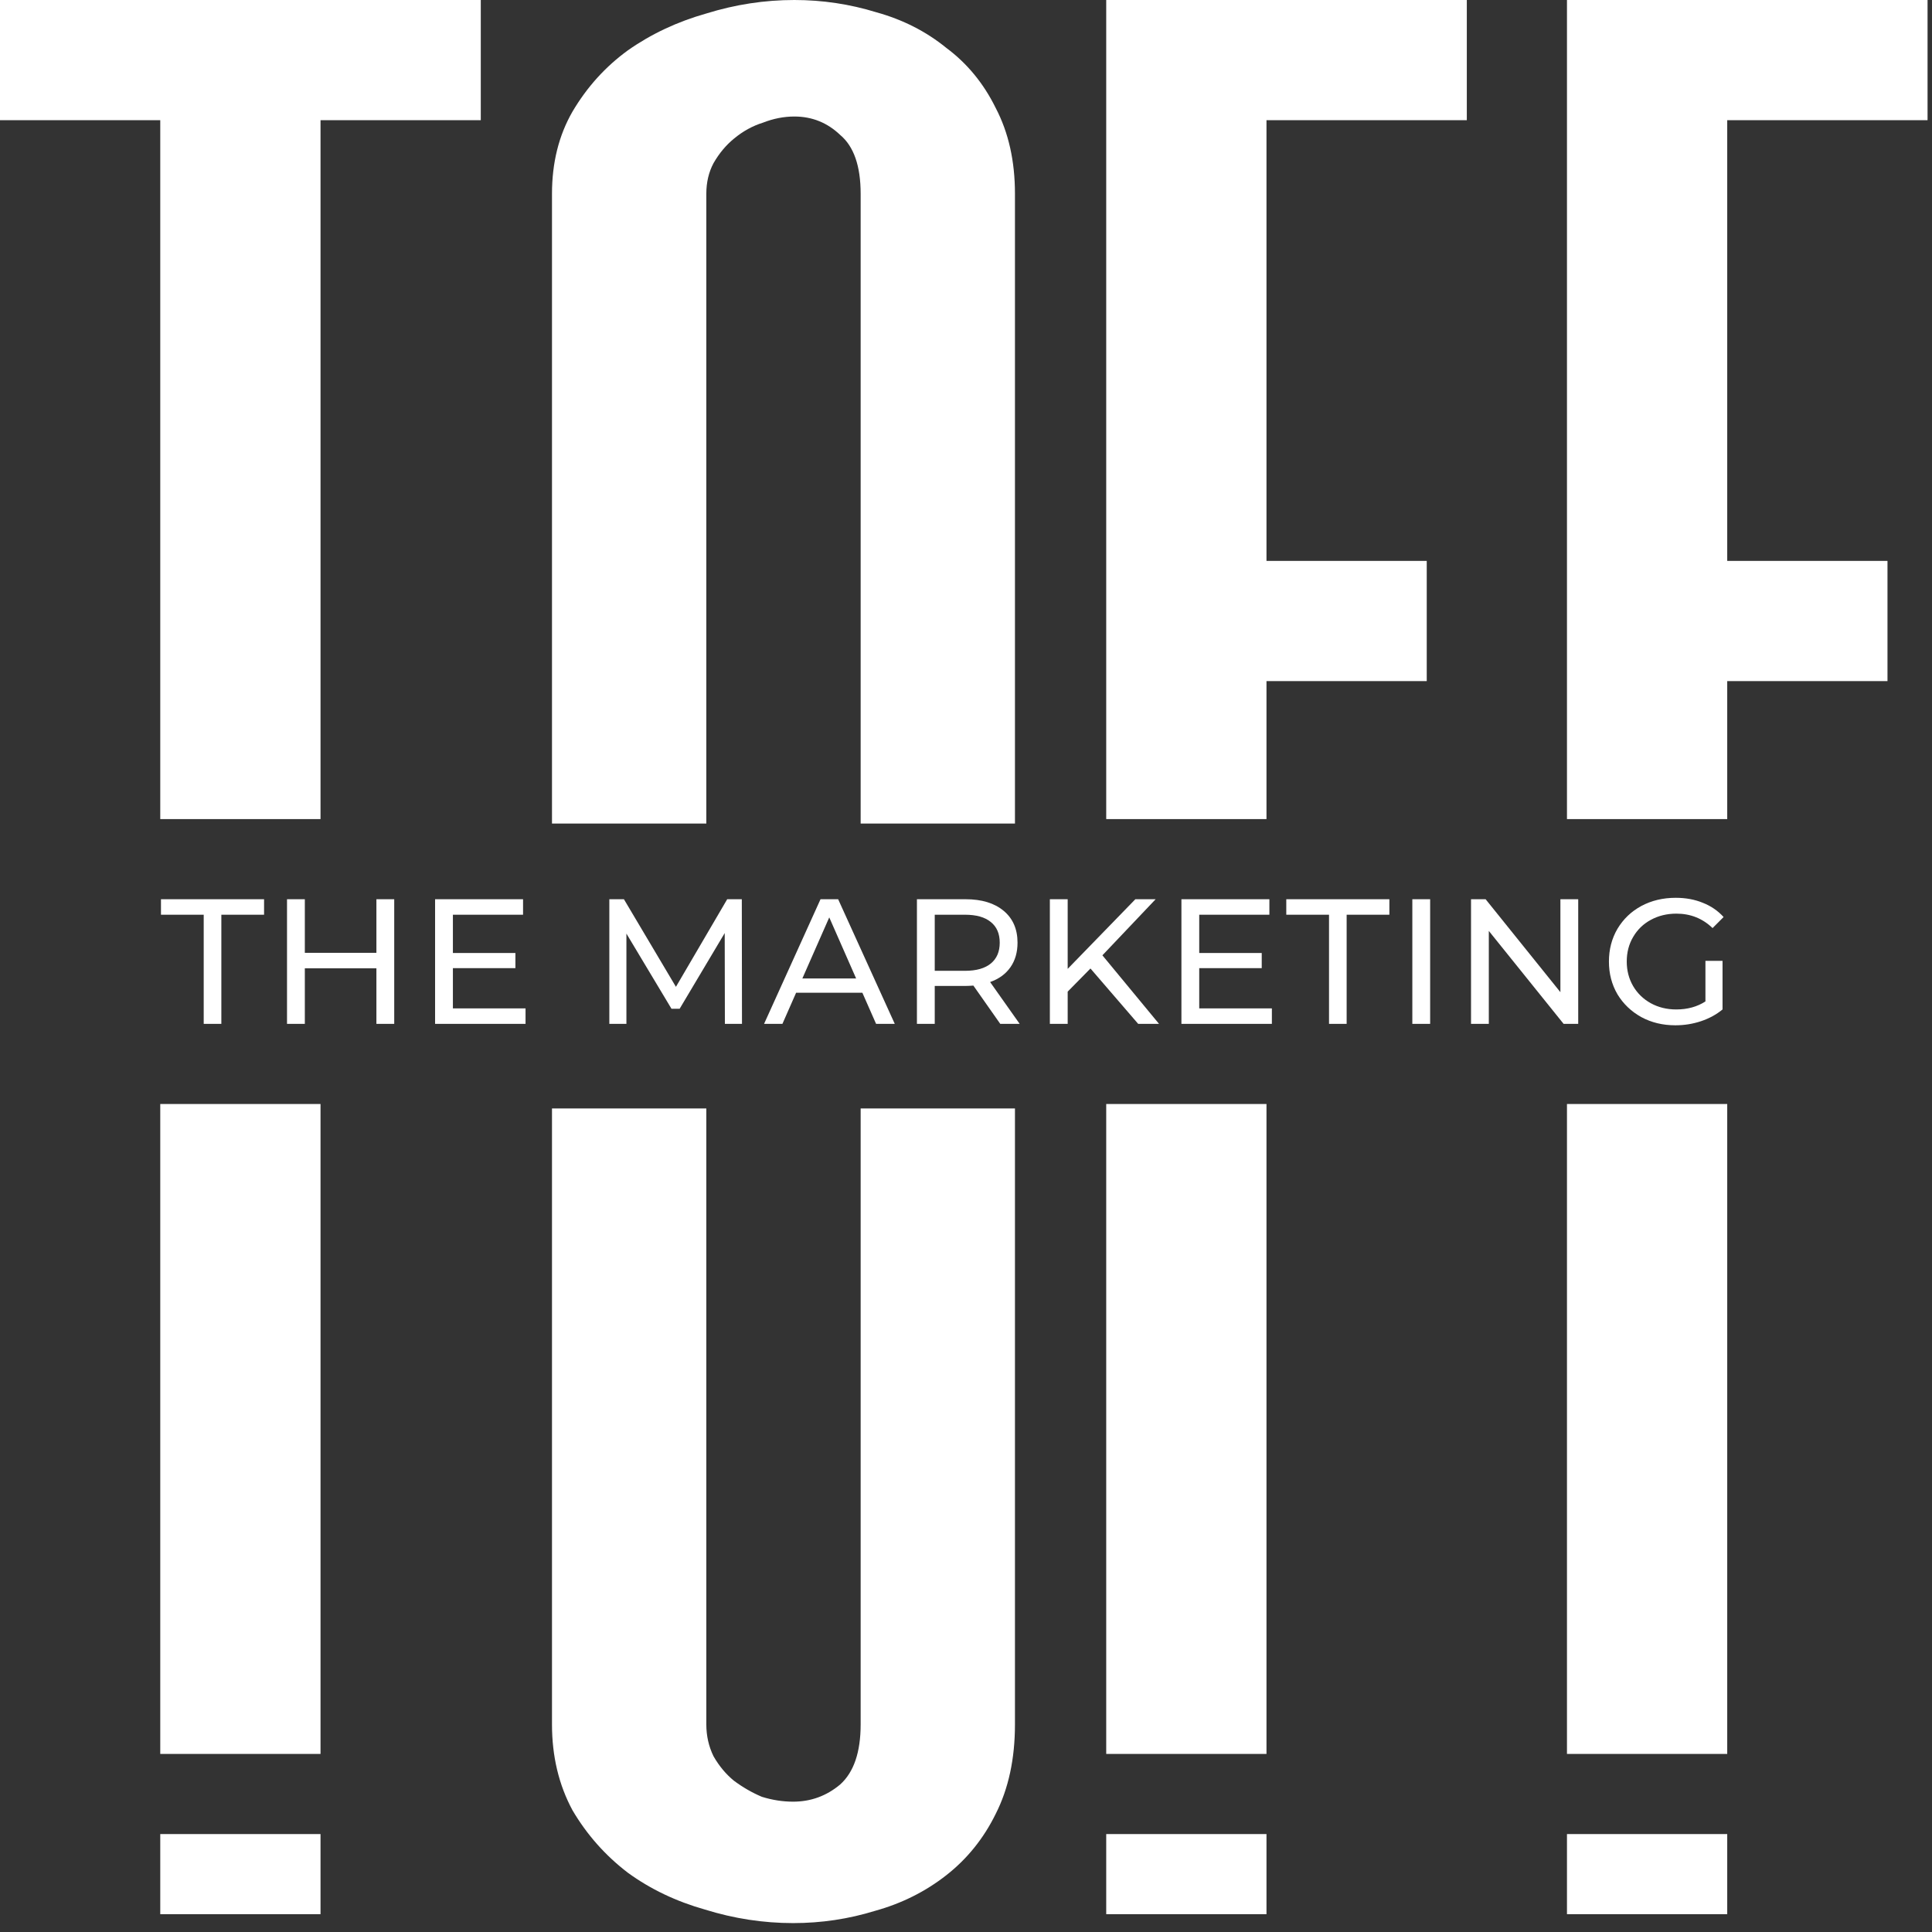 <?xml version="1.0" encoding="UTF-8"?> <svg xmlns="http://www.w3.org/2000/svg" width="100" height="100" viewBox="0 0 100 100" fill="none"><rect x="0" y="0" width="100" height="100" fill="#333333" stroke="none"/> <g clip-path="url(#clip0)"> <path d="M10.544 47.346H8.332V46.544H13.668V47.346H11.457V52.995H10.544V47.346Z" fill="white"></path> <path d="M20.405 46.544V52.995H19.483V50.12H15.778V52.995H14.856V46.544H15.778V49.318H19.483V46.544H20.405Z" fill="white"></path> <path d="M27.202 52.194V52.995H22.52V46.544H27.073V47.346H23.442V49.327H26.677V50.111H23.442V52.194H27.202Z" fill="white"></path> <path d="M37.52 52.995L37.511 48.295L35.179 52.212H34.755L32.423 48.323V52.995H31.539V46.544H32.294L34.986 51.078L37.64 46.544H38.396L38.405 52.995H37.52Z" fill="white"></path> <path d="M44.636 51.383H41.207L40.498 52.995H39.548L42.47 46.544H43.382L46.313 52.995H45.346L44.636 51.383ZM44.313 50.645L42.922 47.484L41.53 50.645H44.313Z" fill="white"></path> <path d="M51.773 52.995L50.382 51.014C50.21 51.026 50.075 51.032 49.976 51.032H48.382V52.995H47.46V46.544H49.976C50.812 46.544 51.469 46.743 51.948 47.143C52.428 47.542 52.667 48.092 52.667 48.793C52.667 49.29 52.545 49.714 52.299 50.065C52.053 50.415 51.703 50.67 51.248 50.83L52.778 52.995H51.773ZM49.948 50.249C50.532 50.249 50.978 50.123 51.285 49.871C51.592 49.619 51.746 49.259 51.746 48.793C51.746 48.326 51.592 47.969 51.285 47.724C50.978 47.471 50.532 47.346 49.948 47.346H48.382V50.249H49.948Z" fill="white"></path> <path d="M56.442 50.129L55.263 51.327V52.995H54.341V46.544H55.263V50.148L58.765 46.544H59.816L57.06 49.447L59.991 52.995H58.912L56.442 50.129Z" fill="white"></path> <path d="M65.832 52.194V52.995H61.15V46.544H65.703V47.346H62.072V49.327H65.307V50.111H62.072V52.194H65.832Z" fill="white"></path> <path d="M68.79 47.346H66.578V46.544H71.914V47.346H69.702V52.995H68.79V47.346Z" fill="white"></path> <path d="M73.102 46.544H74.024V52.995H73.102V46.544Z" fill="white"></path> <path d="M81.688 46.544V52.995H80.932L77.061 48.184V52.995H76.14V46.544H76.895L80.766 51.355V46.544H81.688Z" fill="white"></path> <path d="M88.273 49.733H89.158V52.249C88.839 52.513 88.467 52.716 88.043 52.857C87.619 52.999 87.176 53.069 86.716 53.069C86.064 53.069 85.478 52.928 84.955 52.645C84.433 52.356 84.022 51.963 83.72 51.465C83.425 50.962 83.278 50.396 83.278 49.77C83.278 49.143 83.425 48.577 83.72 48.074C84.022 47.57 84.433 47.176 84.955 46.894C85.484 46.611 86.077 46.47 86.734 46.47C87.25 46.47 87.718 46.556 88.135 46.728C88.559 46.894 88.918 47.14 89.213 47.465L88.642 48.037C88.126 47.539 87.502 47.29 86.771 47.29C86.28 47.29 85.837 47.398 85.444 47.613C85.057 47.822 84.752 48.117 84.531 48.498C84.31 48.872 84.2 49.296 84.2 49.77C84.2 50.236 84.31 50.66 84.531 51.041C84.752 51.416 85.057 51.711 85.444 51.926C85.837 52.142 86.276 52.249 86.762 52.249C87.34 52.249 87.843 52.111 88.273 51.834V49.733Z" fill="white"></path> <path fill-rule="evenodd" clip-rule="evenodd" d="M24.885 6.221V0H0V6.221H8.295V42.396H16.59V6.221H24.885ZM8.295 90.783V57.143H16.59V90.783H8.295ZM8.295 94.931V99.078H16.59V94.931H8.295ZM57.258 94.931V99.078H65.553V94.931H57.258ZM81.106 94.931V99.078H89.401V94.931H81.106ZM89.401 90.783H81.106V57.143H89.401V90.783ZM65.553 90.783H57.258V57.143H65.553V90.783ZM81.106 42.396H89.401V35.254H97.696V29.032H89.401V6.221H99.77V0H81.106V42.396ZM57.258 42.396H65.553V35.254H73.848V29.032H65.553V6.221H75.922V0H57.258V42.396Z" fill="white"></path> <path fill-rule="evenodd" clip-rule="evenodd" d="M51.536 93.889C52.202 92.577 52.534 91.033 52.534 89.255V57.373H44.547V89.255C44.547 90.694 44.193 91.731 43.486 92.366C42.779 92.958 41.967 93.254 41.052 93.254C40.511 93.254 39.97 93.17 39.43 93.001C38.93 92.789 38.452 92.514 37.994 92.175C37.578 91.837 37.225 91.413 36.933 90.906C36.684 90.398 36.559 89.847 36.559 89.255V57.373H28.571V89.255C28.571 90.906 28.925 92.387 29.632 93.699C30.381 94.969 31.338 96.047 32.503 96.936C33.668 97.783 34.999 98.418 36.497 98.841C37.994 99.306 39.513 99.539 41.052 99.539C42.508 99.539 43.923 99.328 45.296 98.904C46.669 98.523 47.896 97.91 48.977 97.064C50.059 96.217 50.912 95.159 51.536 93.889ZM28.571 42.627H36.559V10.03C36.559 9.438 36.684 8.909 36.933 8.443C37.225 7.935 37.578 7.512 37.994 7.173C38.452 6.793 38.951 6.517 39.492 6.348C40.033 6.137 40.574 6.031 41.114 6.031C42.03 6.031 42.82 6.348 43.486 6.983C44.193 7.575 44.547 8.591 44.547 10.03V42.627H52.534V10.03C52.534 8.337 52.202 6.856 51.536 5.586C50.912 4.317 50.059 3.28 48.977 2.476C47.937 1.629 46.731 1.016 45.358 0.635C43.985 0.212 42.571 0 41.114 0C39.575 0 38.057 0.233 36.559 0.698C35.061 1.122 33.709 1.756 32.503 2.603C31.338 3.449 30.381 4.507 29.632 5.777C28.925 7.004 28.571 8.422 28.571 10.03V42.627Z" fill="white"></path> </g> <defs> <clipPath id="clip0"> <rect width="100" height="99.539" fill="white"></rect> </clipPath> </defs> </svg> 